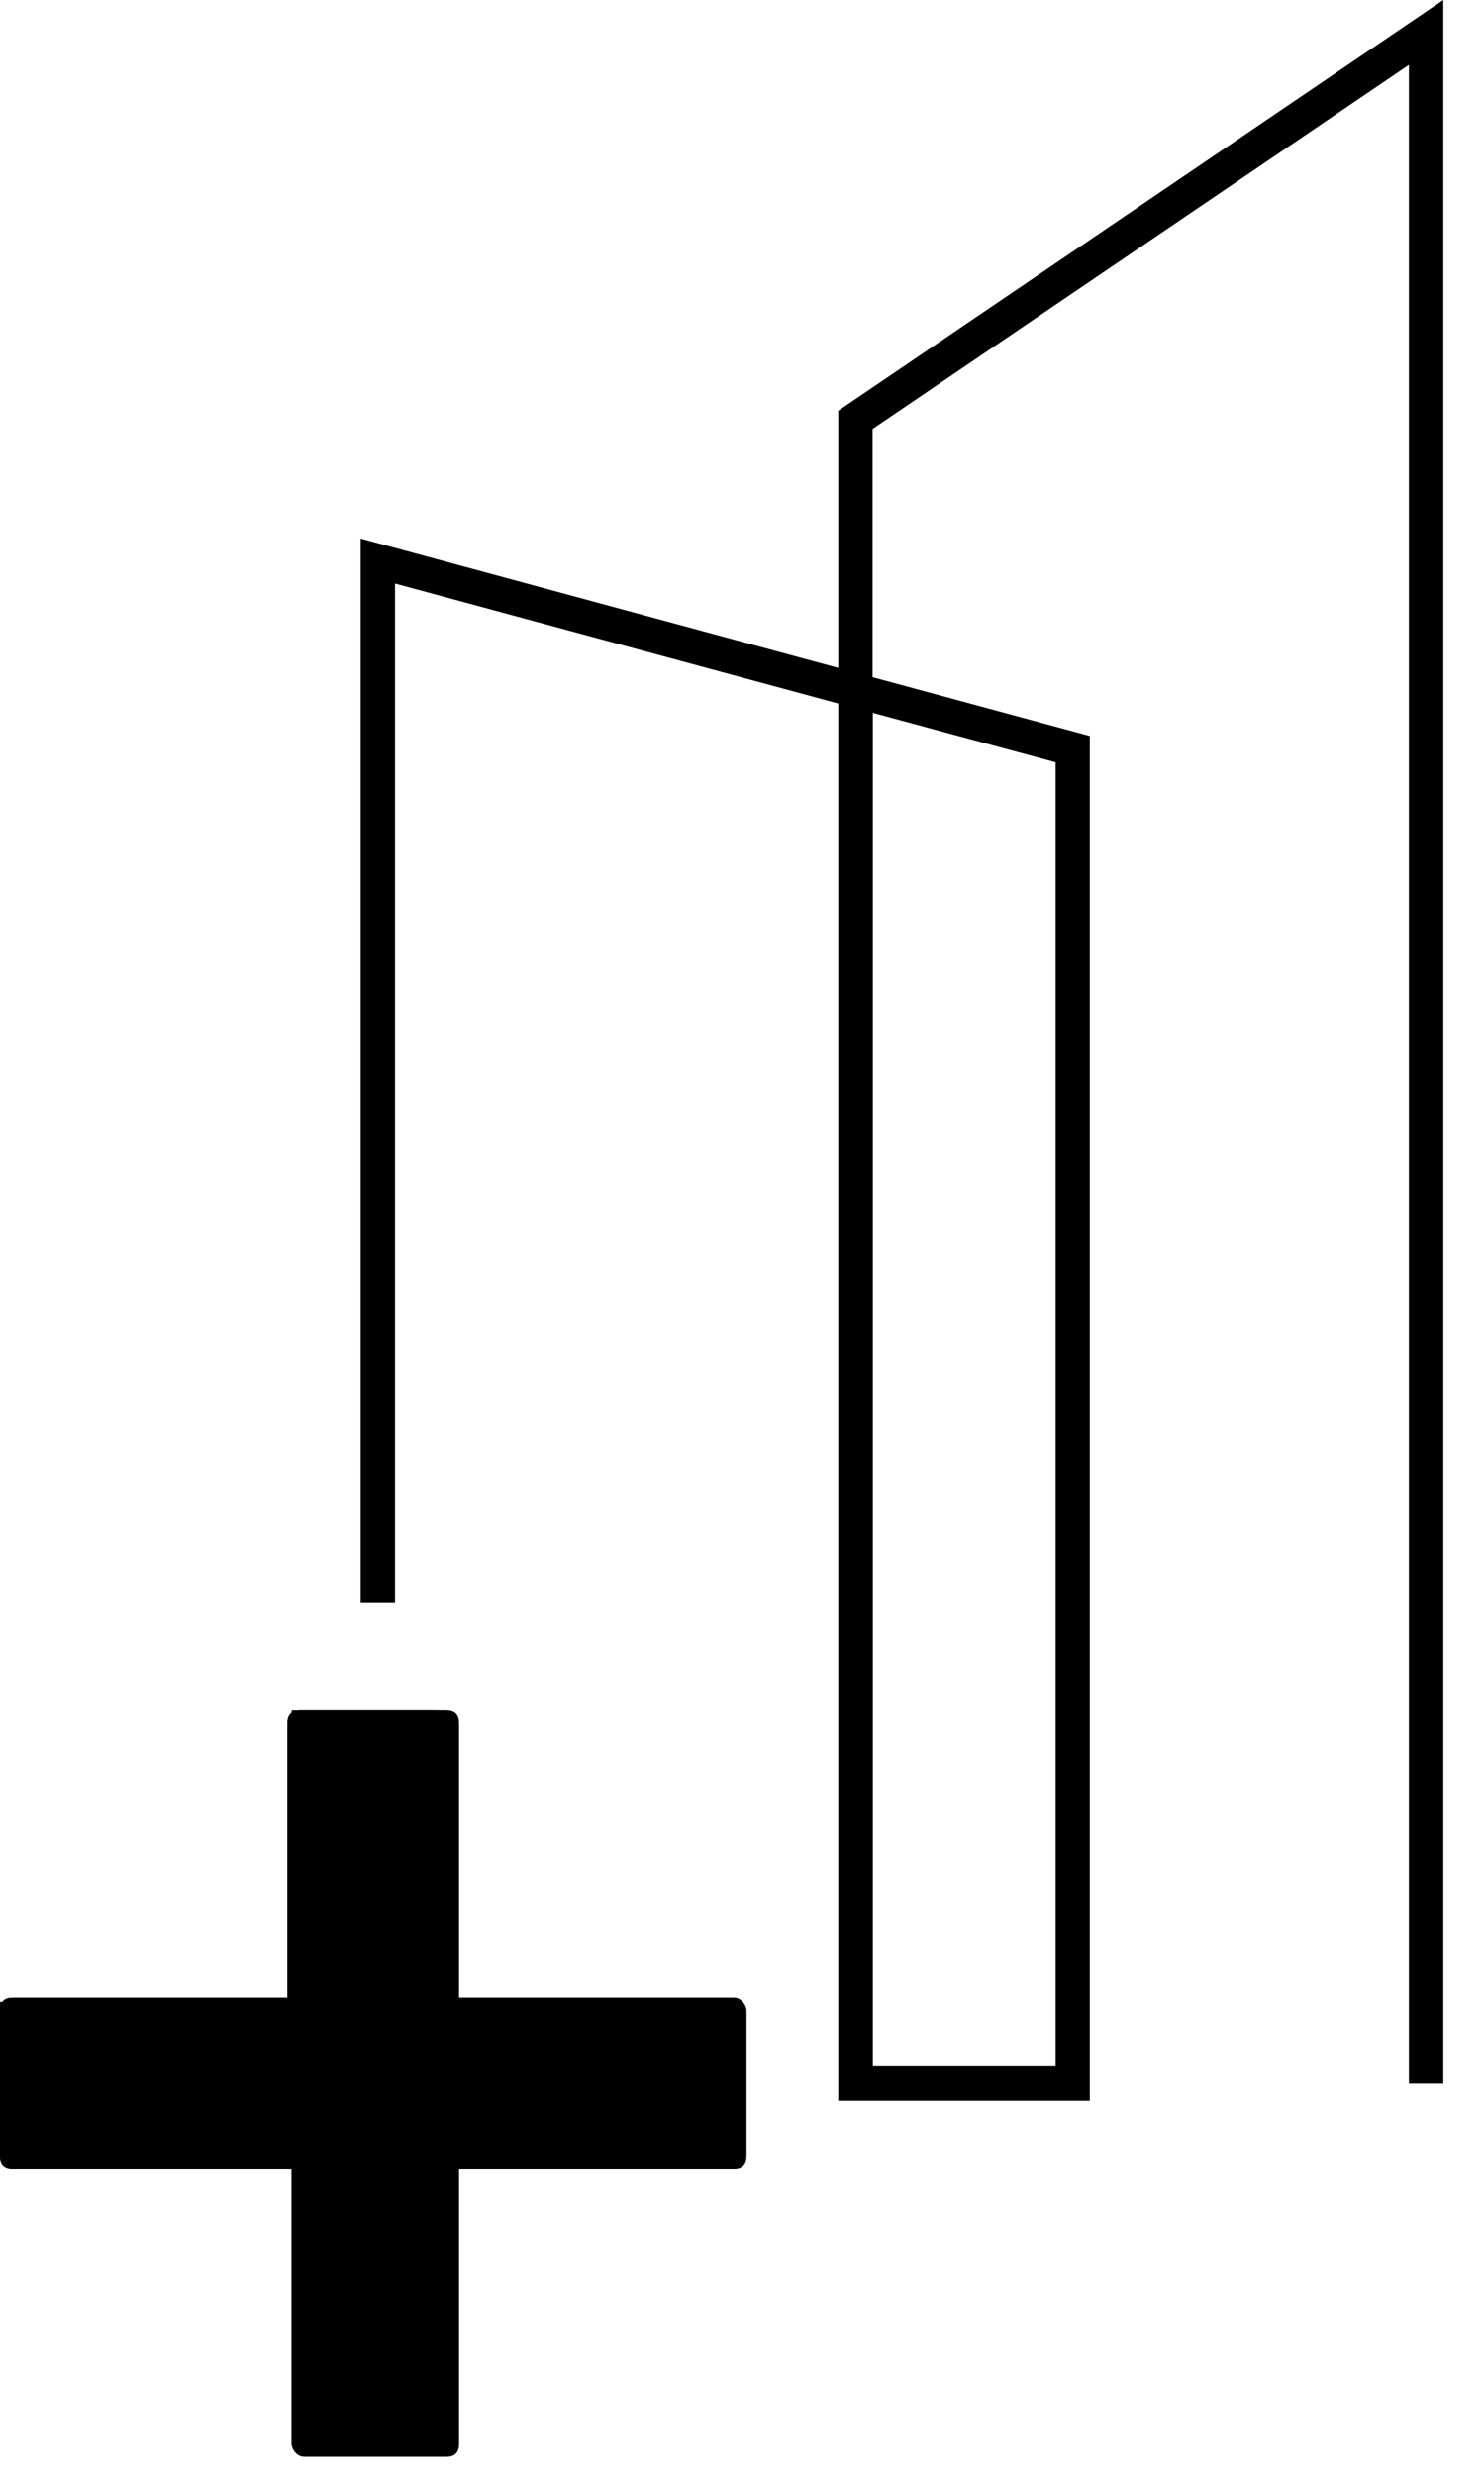 <?xml version="1.0" encoding="UTF-8"?>
<svg xmlns="http://www.w3.org/2000/svg" width="33" height="55" viewBox="0 0 33 55" fill="none">
  <path d="M10.015 54.597H6.772C6.582 54.597 6.486 54.406 6.486 54.311V48.206H0.286C0.095 48.206 0 48.111 0 47.92V44.677C0 44.486 0.095 44.391 0.286 44.391H6.391V38.286C6.391 38.095 6.486 38 6.677 38H9.92C10.111 38 10.206 38.095 10.206 38.286V44.391H16.311C16.502 44.391 16.597 44.581 16.597 44.677V47.92C16.597 48.111 16.502 48.206 16.311 48.206H10.206V54.311C10.206 54.502 10.111 54.597 9.92 54.597H10.015ZM7.058 53.929H9.634V47.825C9.634 47.634 9.729 47.538 9.92 47.538H16.025V44.963H9.92C9.729 44.963 9.634 44.868 9.634 44.677V38.572H7.058V44.677C7.058 44.868 6.963 44.963 6.772 44.963H0.668V47.538H6.772C6.963 47.538 7.058 47.634 7.058 47.825V53.929Z" fill="black"></path>
  <path fill-rule="evenodd" clip-rule="evenodd" d="M6.486 38H9.729V44.486H16.215V47.729H9.729V54.215H6.486V47.729H0V44.486H6.486V38Z" fill="black"></path>
  <path d="M10.015 54.597H6.772C6.582 54.597 6.486 54.406 6.486 54.311V48.206H0.286C0.095 48.206 0 48.111 0 47.92V44.677C0 44.486 0.095 44.391 0.286 44.391H6.391V38.286C6.391 38.095 6.486 38 6.677 38H9.92C10.111 38 10.206 38.095 10.206 38.286V44.391H16.311C16.502 44.391 16.597 44.581 16.597 44.677V47.92C16.597 48.111 16.502 48.206 16.311 48.206H10.206V54.311C10.206 54.502 10.111 54.597 9.92 54.597H10.015ZM7.058 53.929H9.634V47.825C9.634 47.634 9.729 47.538 9.92 47.538H16.025V44.963H9.92C9.729 44.963 9.634 44.868 9.634 44.677V38.572H7.058V44.677C7.058 44.868 6.963 44.963 6.772 44.963H0.668V47.538H6.772C6.963 47.538 7.058 47.634 7.058 47.825V53.929Z" fill="black"></path>
  <path d="M24.234 46.681H18.64V15.635L8.784 12.969V35.613H8.02V11.969L18.64 14.843V9.129L32.095 0V46.299H31.33V1.442L19.404 9.533V15.05L24.234 16.356V46.681ZM19.41 45.916H23.474V16.941L19.41 15.843V45.916Z" fill="black"></path>
</svg>
